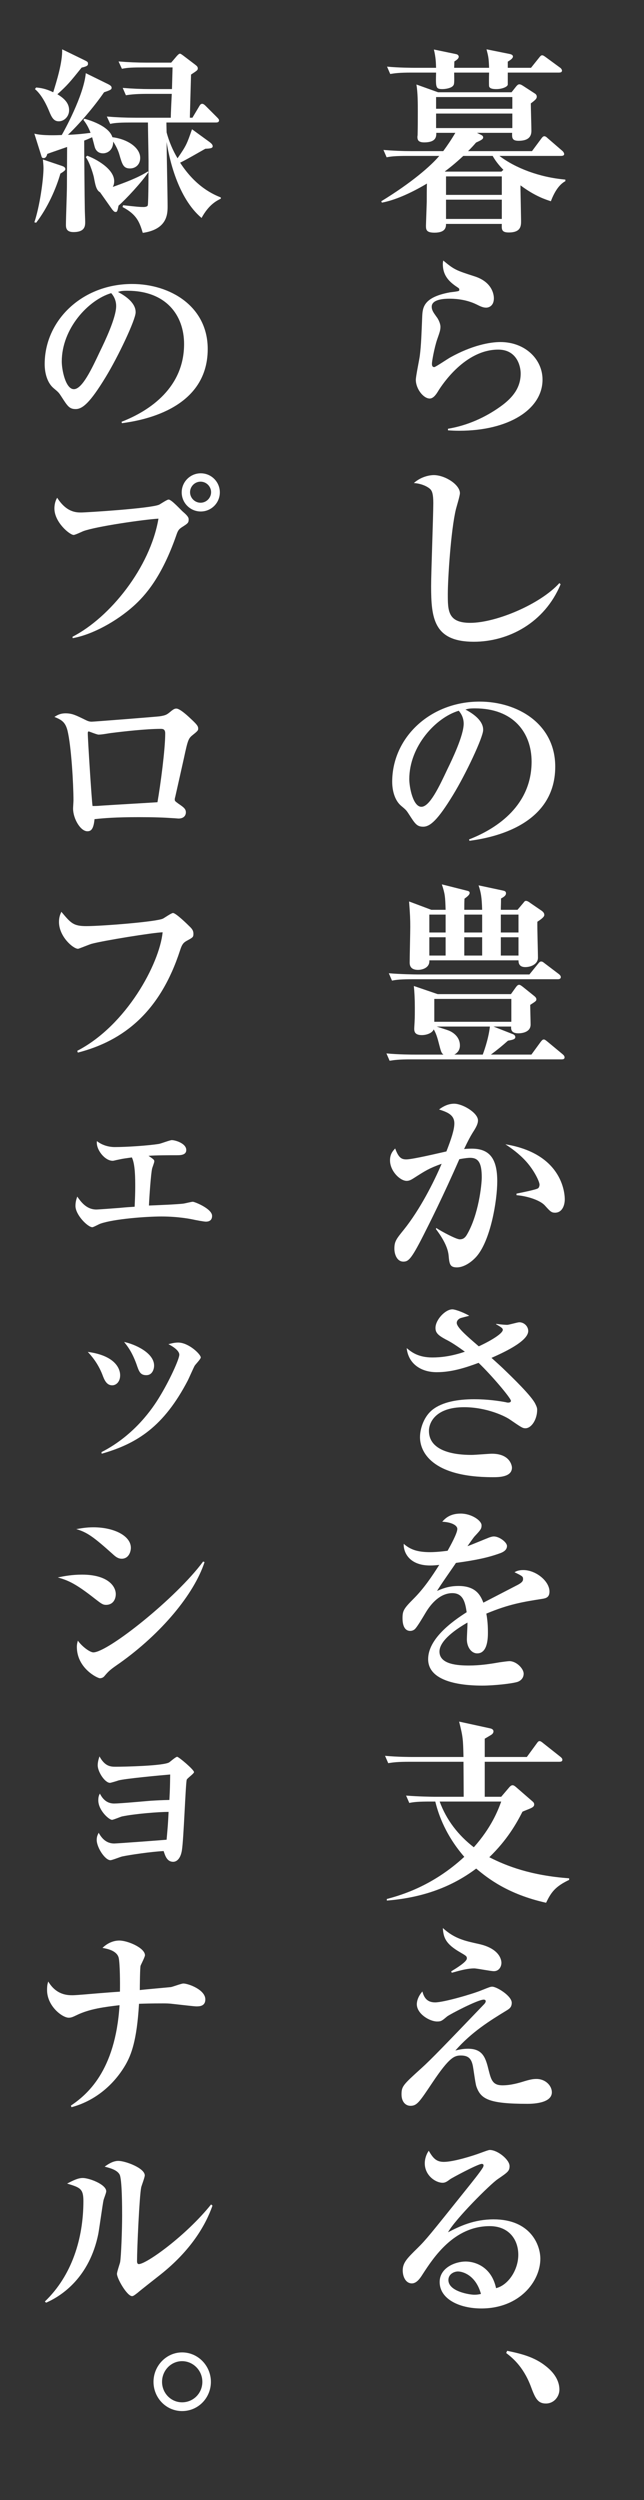 <?xml version="1.0" encoding="UTF-8"?><svg id="_レイヤー_2" xmlns="http://www.w3.org/2000/svg" xmlns:xlink="http://www.w3.org/1999/xlink" viewBox="0 0 129.72 502.85"><rect x="0" y="0" width="129.72" height="502.85" fill="#333333" stroke="none"/><defs><clipPath id="clippath"><rect width="129.72" height="502.85" fill="none"/></clipPath></defs><g id="_レイヤー_1-2"><g clip-path="url(#clippath)"><g><path d="M110.96,40.48c-.96-.32-3.12-.96-6.12-3.2v.84c0,.28,.12,5.88,.12,6.28,0,1,0,2.36-2.48,2.36-1.48,0-1.44-.64-1.4-1.72h-11.24c0,.6-.04,1.76-2.32,1.76-1.6,0-1.72-.56-1.72-1.36,0-.32,.16-4.56,.16-4.84,0-.52,0-3.08,.04-3.68-2.6,1.56-6.08,3.28-9.08,3.84l-.12-.28c6.16-3.76,10.04-7.16,11.68-9.12h-6.28c-2.76,0-3.52,.12-4.32,.28l-.64-1.48c1.88,.16,3.8,.24,5.68,.24h6.36c.88-1.2,1.64-2.32,2.44-3.68h-3.84c0,.64,.08,1.92-2.44,1.92-1.24,0-1.36-.56-1.36-1.12,0-.12,.04-.28,.04-.36,.04-1.6,.04-3.16,.04-4.76s0-3.76-.28-5.4l4.36,1.56h14.8l.92-1.16c.2-.24,.4-.44,.64-.44s.48,.12,.84,.36l2.28,1.48c.2,.12,.4,.32,.4,.64,0,.4-.24,.64-1.2,1.36,0,.8,.12,4.64,.12,5.52,0,1.32-.8,2-2.6,2-1.32,0-1.32-.64-1.28-1.6h-7.08l.88,.44c.24,.12,.36,.28,.36,.48,0,.36-.4,.56-1.44,1.04-.44,.52-.84,.96-1.6,1.72h12.88l1.84-2.48c.2-.28,.4-.52,.64-.52,.2,0,.44,.16,.68,.4l2.92,2.52c.2,.16,.4,.44,.4,.68s-.24,.36-.6,.36h-12.44c3.2,2.44,8.08,4.32,13.28,4.76v.32c-1.44,.76-2.36,2.56-2.92,4.04Zm1.64-25.88h-10.32v2.4c0,.44-1.12,.92-2.28,.92-.4,0-1.36,0-1.48-.56-.04-.12-.04-1.84,0-2.76h-7.04c.04,2.16,.04,2.4-.28,2.72-.44,.44-1.52,.6-2.08,.6-1.36,0-1.36-.32-1.28-3.32h-4.92c-2.44,0-3.32,.12-4.32,.28l-.64-1.48c2.44,.24,5.24,.24,5.68,.24h4.2c-.04-1.04-.04-2-.44-3.68l4.44,.92c.28,.04,.56,.24,.56,.52,0,.36-.36,.64-.88,.96,0,.28-.04,1.12-.04,1.28h7.04c-.08-1.96-.12-2.16-.52-3.72l4.76,.96c.32,.08,.56,.24,.56,.48,0,.36-.44,.68-1.04,1.04v1.24h4.68l1.6-2c.28-.36,.44-.52,.64-.52s.44,.16,.76,.4l2.84,2.08c.2,.12,.4,.4,.4,.6,0,.32-.28,.4-.6,.4Zm-9.4,4.92h-15.36v2.36h15.36v-2.36Zm0,3.32h-15.36v2.92h15.36v-2.92Zm-3.96,8.52h-5.92c-1.76,1.64-2.92,2.52-3.72,3.12l.12,.04h11.28l.4-.36c-.4-.4-1.44-1.48-2.16-2.8Zm1.84,4.12h-11.24v3.72h11.24v-3.72Zm0,4.68h-11.24v3.88h11.24v-3.88Z" fill="#fff"/><path d="M92.52,86.64c-.96,0-1.56-.04-2.28-.08v-.32c3.84-.64,7.48-2.24,10.64-4.52,2.44-1.76,4-3.76,4-6.6,0-1.52-.8-4.8-4.52-4.8-6.68,0-11.28,7.04-12.04,8.24-.4,.68-1,1.6-1.76,1.6-1.28,0-2.8-1.96-2.8-3.76,0-.76,.72-4.12,.8-4.84,.28-2.08,.36-4.88,.48-7.76,.08-1.88,.16-4,5.6-5,.28-.04,1.52-.16,1.76-.28,.08-.04,.12-.12,.12-.24,0-.16-.04-.28-.24-.4-1.44-.96-3.08-2.16-3.08-4.76,0-.32,.04-.48,.08-.72,2.24,1.88,2.64,2,6.36,3.2,3.44,1.12,3.84,3.56,3.84,4.4,0,1.52-1,1.88-1.56,1.88-.64,0-1.2-.28-1.92-.64-2.36-1.16-4.84-1.16-5.52-1.16-.72,0-3.52,.04-3.52,1.6,0,.72,.36,1.2,.96,2.04,.36,.44,.8,1.36,.8,2,0,.68-.16,1.12-.68,2.6-.56,1.68-1.04,4.36-1.04,4.84,0,.28,.04,.68,.48,.68,.24,0,2.72-1.68,3.24-1.96,4.32-2.4,7.92-3.08,10.08-3.08,4.96,0,8.48,3.44,8.48,7.56,0,5.96-6.8,10.28-16.76,10.28h0Z" fill="#fff"/><path d="M95.44,129.08c-8.08,0-8.6-4.76-8.6-11.2,0-2.64,.44-14.28,.44-16.68,0-1.8-.24-2.4-.56-2.76s-1.52-1.16-3.36-1.28c1.52-1.36,3.32-1.6,4-1.6,2.28,0,5.28,1.92,5.28,3.64,0,.52-.68,2.72-.8,3.2-1.04,4.28-1.64,14.16-1.64,17.08,0,3.36,0,5.8,4.52,5.8,5.16,0,14.08-3.72,17.96-8l.24,.24c-3.24,7.8-10.56,11.56-17.48,11.56Z" fill="#fff"/><path d="M94.56,169.12l-.08-.28c5.88-2.28,12.6-7,12.6-15.64,0-5.8-3.64-10.72-11.4-10.72-1.12,0-1.44,.08-1.92,.24,3.56,1.88,3.56,3.6,3.56,4.12,0,1.44-3.48,8.84-6.08,13.08-3.08,5.04-4.6,6.36-6,6.36-1.28,0-1.64-.6-2.88-2.52-.52-.8-.56-.84-1.56-1.68-1.24-1.04-1.8-2.96-1.8-4.84,0-8.84,7.6-16.12,17.6-16.12,7.72,0,15.24,4.52,15.24,13.08,0,12.48-14.08,14.48-17.28,14.92h0Zm-2.16-26.16c-4.6,1.36-9.96,7.12-9.96,13.76,0,1.64,.76,5.56,2.44,5.56s3.6-4.08,5.24-7.56c.96-1.96,3.28-6.8,3.28-9.16,0-1.36-.68-2.24-1-2.6h0Z" fill="#fff"/><path d="M113.12,213.08h-30.32c-2.44,0-3.32,.12-4.32,.28l-.64-1.48c2.44,.24,5.24,.24,5.68,.24h5.8c-.44-.36-.48-.56-.96-2.4-.4-1.6-.76-2.28-1-2.68-.28,.76-1.44,1.16-2.4,1.16-1.44,0-1.52-.76-1.52-1.28,0-.28,.08-1.4,.08-1.6,.04-.76,.04-1.64,.04-2.64,0-1.68-.08-3.24-.2-4.36l4.8,1.64h14.76l1-1.4c.16-.2,.36-.48,.64-.48,.24,0,.52,.24,.84,.48l2.24,1.8c.24,.2,.4,.4,.4,.64,0,.32-.12,.4-1.24,1.12,0,.64,.08,3.4,.08,3.96,0,1.52-1.68,1.76-2.48,1.76-1.44,0-1.48-.8-1.44-1.36h-3.56l3.88,1.52c.24,.08,.52,.28,.52,.6,0,.44-.56,.56-1.48,.72-1.12,1-2.24,1.92-3.44,2.8h8.16l1.84-2.52c.28-.36,.44-.52,.64-.52,.16,0,.28,.04,.76,.44l3.04,2.52c.24,.2,.4,.4,.4,.64,0,.36-.32,.4-.6,.4h0Zm-.76-16.12h-29.08c-2.44,0-3.32,.08-4.32,.28l-.64-1.48c2.4,.2,5.24,.24,5.68,.24h22.64l1.72-2.12c.32-.4,.44-.48,.64-.48s.32,.04,.76,.4l2.8,2.12c.2,.16,.4,.36,.4,.6,0,.4-.36,.44-.6,.44h0Zm-4.12-11.56c-.04,1.16,.12,6.24,.12,7.24,0,1.2-1.28,1.88-2.56,1.88s-1.36-.88-1.36-1.36h-17.96c.12,1.52-1.44,1.92-2.28,1.92s-1.68-.28-1.68-1.44,.12-6.16,.12-7.2c0-1.56-.04-2.48-.24-5.12l4.48,1.68h2.88c-.08-2.68-.12-3.2-.76-5.12l5.08,1.28c.32,.08,.52,.16,.52,.44,0,.44-.68,.88-1.04,1.16-.04,.76-.04,1.52-.04,2.24h3.6c-.08-2.44-.2-3.36-.72-4.92l4.88,1.04c.36,.08,.64,.16,.64,.56s-.32,.68-1,1.04c0,1.28-.04,1.44-.04,2.28h3.36l1.12-1.32c.32-.4,.36-.48,.6-.48,.28,0,.68,.28,.88,.44l2.28,1.56c.2,.16,.52,.4,.52,.84,0,.48-1,1.08-1.4,1.36Zm-18.48-1.44h-3.28v3.6h3.28v-3.6Zm0,4.56h-3.28v3.68h3.28v-3.68Zm13.24,12.4h-15.52v4.6h15.52s0-4.6,0-4.6Zm-15.04,5.56c.32,.12,1.88,.6,2.2,.72,1.28,.44,2.48,1.48,2.48,3.08,0,.84-.4,1.44-1.12,1.84h5.72c.08-.2,1.16-3.04,1.44-5.64h-10.72Zm9.16-22.52h-3.6v3.6h3.6v-3.6Zm0,4.56h-3.6v3.68h3.6v-3.68Zm7.32-4.56h-3.56v3.6h3.56v-3.6Zm0,4.56h-3.56v3.68h3.56v-3.68Z" fill="#fff"/><path d="M95.92,252.8c-1.24,1.36-2.72,2.12-3.88,2.12-1.44,0-1.52-.68-1.68-2.44-.2-2.08-1.84-4.32-2.56-5.28l.08-.2c1.16,.76,4.04,2.28,4.72,2.28,.6,0,1.04-.24,1.44-.92,2.36-4,3-10.04,3-11.56,0-2.92-.68-3.92-2.36-3.92-.24,0-.92,.04-2.16,.28-3.2,7.32-6.08,13.04-7.28,15.4-2.44,4.8-3,5.2-4,5.2-1.28,0-1.8-1.48-1.8-2.6,0-1.44,.36-1.92,1.92-3.84,3.24-4.04,6.04-9.56,7.6-13.24-2.56,.92-3.28,1.4-5.6,2.88-.44,.28-.88,.56-1.44,.56-1.36,0-3.36-2-3.36-4.12,0-1.28,.56-1.88,1.04-2.4,.68,1.88,1.28,2.2,2.24,2.2,1.32,0,6.96-1.36,8.08-1.6,1-2.56,1.6-4.4,1.6-5.64,0-1.76-1.48-2.28-3.08-2.8,.88-.68,1.92-1.16,3.04-1.16,1.72,0,4.8,1.84,4.8,3.36,0,.64-.32,1.32-1.08,2.48-.52,.84-1,1.76-1.72,3.28,.32-.04,.84-.08,1.56-.08,3.6,0,5.12,2.04,5.12,6.56,0,3.92-1.36,12-4.24,15.2h0Zm15.88-8.88c-.72,0-.96-.24-2.04-1.44-.96-1.08-3.6-1.92-5.72-2.08v-.32c.8-.16,4.04-.8,4.36-1.08,.2-.16,.28-.52,.28-.72,0-.56-1-2.76-2.68-4.64-1.44-1.6-3.04-2.72-4.2-3.48,11.96,1.96,11.96,10.52,11.96,11.08,0,1.2-.52,2.68-1.96,2.68h0Z" fill="#fff"/><path d="M105.84,287.28c-.56,0-.8-.16-3.08-1.72-1-.72-4.76-2.52-9.28-2.52-5.64,0-7.08,3-7.08,4.76,0,4.84,7.12,4.84,8.64,4.84,.64,0,3.48-.24,4.04-.24,3.64,0,4.04,2.4,4.04,2.8,0,1.92-2.68,1.92-3.84,1.92-12.48,0-14.68-5.24-14.68-8.04,0-1.8,.84-4.24,2.56-5.56,1.96-1.52,5-2.08,8.36-2.08,2.6,0,4.88,.32,6.36,.6,.12,.04,.32,.08,.48,.08,.24,0,.56-.08,.56-.36,0-.52-3.84-5.08-6.52-7.64-2.68,1-5.44,1.88-8.44,1.88-3.24,0-5.72-1.76-6.04-4.84,.88,.72,2.24,1.88,5.16,1.88,1.72,0,3.88-.24,6.56-1.16-2.2-1.6-3.16-2.12-3.88-2.48-1.64-.88-2.04-1.4-2.04-2.32,0-1.6,1.96-3.72,3.4-3.72,.52,0,2.04,.52,3.4,1.28-.28,.12-1.68,.4-1.92,.56-.36,.2-.6,.52-.6,.88,0,.88,1.88,2.52,4.44,4.72,2.52-1.16,4.84-2.6,4.84-3.32,0-.24-.12-.44-1.36-1.12l.04-.08c1.08,.16,1.96,.2,2.2,.2,.36,0,2.08-.52,2.44-.52,.96,0,1.8,.8,1.8,1.76,0,2.16-5.52,4.56-7.4,5.4,.36,.32,2,1.8,2.32,2.12,2.04,1.96,5.8,5.6,6.52,7.16,.28,.56,.36,.84,.36,1.16,0,1.96-1.16,3.72-2.36,3.72h0Z" fill="#fff"/><path d="M109.16,321.6c-3.8,.6-6.6,1.04-11.2,2.96,.12,.68,.32,1.84,.32,3.72,0,1.04,0,4.28-2.16,4.28-1.16,0-2.08-1.24-2.08-2.84,0-.48,.12-2.56,.12-2.96v-.4c-2.16,1.24-5.64,3.56-5.64,5.84,0,2.64,3.84,2.8,5.96,2.8s4.08-.28,6.12-.64c.52-.08,1.76-.24,2-.24,1.44,0,2.88,1.52,2.88,2.52,0,.92-.64,1.44-1.2,1.64-1.08,.36-4.76,.76-7.12,.76-2.52,0-10.92-.2-10.92-5.32,0-4.04,4.72-7.52,7.76-9.44-.28-1.84-.64-3.84-2.88-3.84-2.4,0-4.24,2-5.4,3.96-.48,.8-1.72,2.92-2.2,3.32-.24,.2-.56,.32-.88,.32-1.28,0-1.56-1.4-1.56-2.56,0-1.48,.24-1.92,2.24-3.92,2.04-2.04,3.64-4.4,5.16-6.8-.72,.08-1.16,.12-1.84,.12-4.24,0-5.4-2.68-5.32-4.36,1.36,1.2,2.84,1.68,5.36,1.68,.48,0,1.68-.04,3.48-.28,.6-1.08,1.96-3.52,1.96-4.4,0-.68-1.12-1.36-3.04-1.44,.6-.68,1.56-1.64,3.72-1.64s4.2,1.4,4.2,2.36c0,.68-.2,.92-1.16,1.96-.32,.32-.48,.52-1.68,2.24,.72-.24,3.76-1.52,4.4-1.76,.36-.12,.64-.2,.92-.2,1.08,0,2.64,1.16,2.64,1.92s-.64,1.16-1.24,1.4c-2.48,.92-4.96,1.44-9.04,2-.6,.92-3.36,4.8-3.8,5.64,.92-.4,2.24-1,4.32-1,3.48,0,4.44,1.88,5,3.36,1.08-.56,6.72-3.48,6.96-3.6,.96-.52,1.04-.84,1.04-1.16,0-.52-.16-.6-1.72-1.36,.32-.2,.8-.44,1.76-.44,2.56,0,5.28,2.24,5.28,4.32,0,1.16-.68,1.36-1.52,1.48h0Z" fill="#fff"/><path d="M110,382.72c-7.72-1.72-11.8-4.96-14.08-6.88-5.48,4.12-11.6,5.92-18,6.44v-.32c3.2-.84,9.4-2.76,15.6-8.48-4.24-4.88-5.44-9.52-5.84-11.12h-.92c-2.44,0-3.32,.08-4.32,.28l-.64-1.48c2.4,.2,5.24,.24,5.68,.24h5.92c0-1.52-.04-6.84-.04-7.04h-10.84c-2.44,0-3.32,.12-4.32,.28l-.64-1.48c2.44,.24,5.24,.24,5.72,.24h10.08c-.08-3.68-.12-4.08-.88-7.12l6.24,1.36c.4,.08,.68,.28,.68,.6,0,.28-.16,.48-.36,.64-.24,.16-1.12,.68-1.4,.84v3.68h8.48l1.96-2.68c.2-.28,.36-.52,.6-.52,.2,0,.48,.2,.76,.44l3.44,2.72c.2,.16,.4,.36,.4,.6,0,.28-.2,.4-.6,.4h-15.04v7.04h3.32l1.6-1.88c.2-.24,.44-.44,.68-.44s.44,.16,.64,.32l3.32,2.88c.24,.2,.4,.36,.4,.68,0,.36-.28,.56-.72,.76-.24,.12-1.4,.56-1.64,.68-1.24,2.44-3.12,5.72-6.68,9.16,3.44,1.76,8.36,3.68,16.08,4.24v.32c-2.88,1.36-3.68,2.6-4.64,4.6h0Zm-21.44-20.36c1.36,3.72,3.76,6.8,6.88,9.2,3.56-4,4.88-7.44,5.52-9.2,0,0-12.4,0-12.4,0Z" fill="#fff"/><path d="M106.2,423.16c-7.84,0-9.36-1-10.24-3.48-.24-.68-.6-3.76-.76-4.36-.28-1.12-.76-1.88-2.36-1.88-1.32,0-2.32,.36-5.68,5.36-2.68,4-3.16,4.76-4.48,4.76-1.04,0-1.8-.88-1.8-2.28,0-1.64,.28-1.92,4-5.28,1.96-1.76,4.8-4.72,12.64-12.88,.08-.08,.32-.36,.32-.6,0-.2-.16-.32-.4-.32-1.2,0-6.92,3-7.4,3.4-1.04,.88-1.2,1-2,1-1.48,0-4.08-1.52-4.08-3.48,0-.16,0-1.28,1.12-2.56,.28,1.04,.8,2.2,2.56,2.2s7.64-1.72,9.36-2.44c1.6-.64,1.8-.72,2.16-.72,.88,0,3.92,1.84,3.92,3.24,0,.88-.48,1.2-1,1.52-3.48,2.12-7.08,4.36-10.36,8.08,.68-.16,1.48-.36,2.56-.36,3.04,0,3.56,1.92,4.16,4.36,.48,1.84,.76,3,2.76,3,1.72,0,3.32-.48,4.48-.84,1.32-.4,1.88-.44,2.4-.44,1.8,0,3.08,1.36,3.08,2.68,0,2.32-4.2,2.32-4.96,2.32h0Zm-6.72-26.68c-.64,0-3.4-.56-3.96-.56-1.28,0-2.68,.36-4.52,.88l-.12-.28c1.04-.64,3.16-1.92,3.16-2.6,0-.44-.12-.52-1.36-1.24-2.92-1.68-3.36-2.96-3.48-4.88,2.36,2.16,4.48,2.6,7.2,3.2,4.6,1,4.6,3.6,4.6,3.8,0,.76-.48,1.68-1.52,1.68Z" fill="#fff"/><path d="M96.96,464.32c-4.48,0-8.4-1.92-8.4-5.32,0-2.88,3.16-4.12,5.24-4.12,1.88,0,5.2,1.04,6.12,5.36,2.44-.6,4.48-3.64,4.48-6.72s-1.92-5.76-5.76-5.76c-7.2,0-11.32,6.32-13.48,9.64-.48,.76-1.2,1.88-2.2,1.88-1.24,0-1.84-1.36-1.84-2.6,0-1.56,.88-2.44,2.96-4.48,1.72-1.68,2.64-2.84,9.72-11.68,1.32-1.64,2.92-3.64,3.4-4.44,.12-.16,.2-.4,.2-.52,0-.16-.08-.32-.36-.32-.76,0-6.12,2.88-6.36,3.08-.64,.48-1,.72-1.52,.72-1.48,0-3.6-1.52-3.6-3.92,0-.88,.32-1.84,.8-2.52,.84,1.44,1.48,2.24,3.04,2.24,2.04,0,6.12-1.32,7.28-1.76,.36-.12,1.68-.64,1.96-.64,1.6,0,4,1.96,4,3.24,0,1-.36,1.24-2.4,2.64-1.48,1-8.52,8-10,10.68,2.4-1.24,5.24-2.6,9.2-2.6,7.32,0,9.4,5.04,9.4,7.92,0,4.56-4.2,10-11.88,10h0Zm-4.72-7.44c-.76,0-1.92,.52-1.92,1.72,0,2.32,4.32,2.96,5.2,2.96,.68,0,.96-.08,1.36-.16-1.04-3.76-3.64-4.52-4.64-4.52Z" fill="#fff"/><path d="M109.96,483.44c-1.72,0-2.2-1.2-3.08-3.56-1.56-4.04-3.84-5.76-4.92-6.6l.2-.44c2.88,.6,5.52,1.24,7.88,3.16,1.96,1.56,2.64,3.24,2.64,4.64s-1.08,2.8-2.72,2.8Z" fill="#fff"/><path d="M26.2,33.88c-1.32,0-1.56-.72-2.16-2.8-.16-.6-.6-1.64-1.24-2.6,0,1.8-1.24,2.36-2.04,2.36-1.2,0-1.56-.88-1.68-1.28-.08-.32-.44-1.68-.52-1.96-.36,.16-.56,.28-1.6,.68,0,2.16,.08,11.8,.12,13.76,0,.4,.08,2.2,.08,2.56,0,.8,0,2.08-2.36,2.08-1.44,0-1.52-.84-1.52-1.48,0-1.2,.2-6.52,.2-7.6,0-1.28,.04-6.88,.04-8.04-1.36,.48-3.84,1.32-4,1.4-.08,.32-.24,.84-.72,.84-.36,0-.4-.2-.48-.48l-1.4-4.44c1.6,.44,4.56,.32,5.52,.28,.36-.6,4.44-7.92,4.84-12.44l4.48,2.2c.48,.24,.72,.44,.72,.72,0,.32-.08,.44-1.52,.92-2.12,3.08-5.16,6.56-7.28,8.56,2-.08,3.36-.24,4.56-.4-.2-.56-.68-1.68-1.44-2.6l.2-.24c.88,.24,4.92,1.4,5.64,3.72,3.16,.4,5.6,2.16,5.6,4.16,0,1.36-.96,2.12-2.04,2.12Zm-14.04,1.04c-.84,2.96-2.56,6.88-4.88,9.88l-.36-.08c1.08-3.2,1.84-8.6,1.84-10.92,0-.52-.08-1.32-.12-1.72l3.8,1.28c.24,.08,.72,.24,.72,.64,0,.16,0,.32-1,.92Zm4.28-21.32c-2.32,2.88-2.84,3.52-4.88,5.36,1.4,.84,2.36,1.8,2.36,3.2,0,1.28-1,2.24-2.08,2.24-.96,0-1.4-.68-1.96-2.08-1.08-2.6-2.12-3.8-2.84-4.4l.24-.32c.84,.08,1.88,.2,3.44,.96,.68-2.2,1.88-6,1.8-8.64l4.36,2.12c.72,.36,.84,.4,.84,.76,0,.28,0,.52-1.28,.8Zm7.44,27.76c-.24,1.16-.28,1.28-.64,1.28-.24,0-.52-.36-.68-.56l-2.4-3.4c-.76-.4-.96-1.48-1.24-2.96-.04-.28-.72-2.84-1.64-4.12l.28-.28c1.64,.6,5.44,2.6,5.44,5.12,0,.6-.16,.92-.28,1.16,2.44-.88,5-1.8,7.08-3.12l.08,.16c-1.24,1.92-4.64,5.56-6,6.72Zm16.72,2.48c-4.8-4.04-6.52-11.96-7.04-15.28,0,1.84,.2,10.84,.2,12.88,0,1.52,0,4.68-5,5.4-.64-2.08-1.16-3.68-4.08-5.2l.12-.36c2.92,.32,3.36,.36,4.08,.36,.12,0,.76,0,.88-.32,.16-.36,.16-8.2,.16-8.96,0-1.12-.12-6.52-.12-7.72h-3.28c-1.88,0-3.36,.04-4.32,.28l-.68-1.48c1.92,.16,3.8,.24,5.72,.24h7.16c0-.68,.16-4.04,.2-4.8h-4.92c-1.8,0-3.12,.08-4.32,.28l-.64-1.48c1.88,.16,3.8,.24,5.68,.24h4.24c.04-1.4,.08-3,.12-4.36h-5.72c-2.28,0-3.4,.04-4.48,.28l-.68-1.48c1.92,.16,3.8,.24,5.72,.24h4.88l1.16-1.36c.16-.16,.4-.44,.6-.44,.16,0,.36,.16,.64,.36l2.32,1.76c.48,.36,.64,.52,.64,.84,0,.36-.16,.44-1.36,1.24-.04,1.24-.2,7.32-.24,8.68h.52l1.36-2.28c.16-.28,.32-.52,.6-.52,.24,0,.48,.2,.72,.44l2.28,2.28c.28,.28,.4,.44,.4,.6,0,.4-.36,.44-.6,.44h-10c0,.68,.04,1.8,.04,2,.48,1.8,1.24,3.6,2.2,5.2,1.8-2.6,1.88-2.88,2.92-5.84l3.52,2.56c.24,.2,.64,.48,.64,.84s-.28,.48-1.48,.52c-.72,.4-4.24,2.44-5.08,2.8,3.24,5,6.84,6.44,8.2,7v.24c-.8,.4-2.4,1.16-3.88,3.88Z" fill="#fff"/><path d="M24.56,85.12l-.08-.28c5.88-2.28,12.6-7,12.6-15.64,0-5.8-3.64-10.72-11.4-10.72-1.12,0-1.44,.08-1.92,.24,3.56,1.88,3.56,3.6,3.56,4.12,0,1.44-3.48,8.84-6.08,13.08-3.08,5.04-4.6,6.36-6,6.36-1.28,0-1.64-.6-2.88-2.52-.52-.8-.56-.84-1.56-1.68-1.24-1.04-1.8-2.96-1.8-4.84,0-8.84,7.6-16.12,17.6-16.12,7.72,0,15.24,4.52,15.24,13.08,0,12.48-14.08,14.48-17.28,14.92Zm-2.16-26.16c-4.6,1.36-9.96,7.12-9.96,13.76,0,1.64,.76,5.56,2.44,5.56s3.6-4.08,5.24-7.56c.96-1.96,3.28-6.8,3.28-9.16,0-1.36-.68-2.24-1-2.6Z" fill="#fff"/><path d="M36.64,106.04c-.6,.4-.8,.64-1.12,1.6-2.96,8.48-6.28,12.16-8.64,14.28-3.36,3-8.2,5.72-12.24,6.44l-.04-.28c7.56-3.88,15.64-13.92,17.32-23.76-2.84,.16-12.6,1.56-15.16,2.52-.28,.12-1.64,.76-1.92,.76-.8,0-3.88-2.56-3.88-5.32,0-1.12,.36-1.84,.56-2.16,1.88,2.96,3.88,2.96,4.84,2.96,1.04,0,13.88-.8,15.68-1.56,.32-.16,1.6-1.04,1.92-1.04,.6,0,2.48,2.12,2.92,2.48,1.08,.92,1.12,1.24,1.12,1.52,0,.68-.16,.8-1.36,1.56Zm3.8-3.16c-2.12,0-3.84-1.72-3.84-3.84s1.72-3.84,3.84-3.84,3.84,1.72,3.84,3.84-1.72,3.84-3.84,3.84Zm-.04-6c-1.16,0-2.12,.96-2.12,2.12s.96,2.12,2.12,2.12,2.12-.96,2.12-2.12-.96-2.12-2.12-2.12Z" fill="#fff"/><path d="M38.96,147.72c-1,.8-1.08,.88-1.92,4.8-.28,1.24-1.68,7.52-1.76,7.84-.04,.08-.08,.32-.08,.44,0,.32,.08,.36,.72,.84,1.12,.76,1.52,1.08,1.52,1.76,0,.6-.4,1.24-1.48,1.24-.12,0-.96-.08-1.16-.08-1.68-.12-3.72-.2-6.84-.2-4.72,0-7.04,.2-8.92,.4-.2,2.12-.76,2.44-1.44,2.44-1.4,0-2.88-2.56-2.88-4.56,0-.24,.08-1.4,.08-1.64,0-3.32-.44-10.92-1.2-14.04-.44-1.72-1.16-2.16-2.64-2.76,.52-.32,1.12-.72,2.24-.72,1.32,0,2.04,.36,4,1.32,.48,.24,.8,.36,1.28,.36,.44,0,13.16-1,13.68-1.08,1.32-.2,1.48-.36,2.4-1.12,.32-.24,.6-.44,.96-.44,.64,0,2,1.2,2.64,1.8,1.52,1.4,1.76,1.72,1.76,2.24,0,.28-.04,.44-.96,1.16h0Zm-6.56-1.12c-3,0-7.84,.56-9.72,.8-.8,.08-2.04,.36-2.84,.36-.32,0-1.88-.64-1.96-.64-.16,0-.2,.16-.2,.36,0,1.2,.8,13.72,.96,14.64,.68,0,.92,0,1.88-.08,3.72-.24,7.44-.44,11.2-.68,.6-3.44,1.56-10.56,1.56-13.84,0-.8-.4-.92-.88-.92h0Z" fill="#fff"/><path d="M37.6,189.24c-.56,.32-.92,.6-1.32,1.88-4,12.32-11.28,18.2-20.6,20.6l-.12-.36c9.92-5.12,16.56-17.52,17.2-23.84-1.84,.04-12,1.68-14.32,2.32-.44,.12-2.56,1-2.72,1-1,0-3.84-2.48-3.84-5.4,0-1,.28-1.6,.48-2.04,1.92,2.28,2.4,2.88,5.04,2.88,3.08,0,14.28-.88,15.44-1.52,.32-.16,1.68-1.12,2-1.12,.6,0,2.96,2.32,3.48,2.84,.4,.4,.64,.76,.64,1.32,0,.72-.12,.76-1.36,1.44h0Z" fill="#fff"/><path d="M31.08,233.6c0,.24-.4,1.24-.44,1.44-.24,1-.56,5.6-.64,7.44,1.12-.04,6.04-.24,7.04-.4,.28-.04,1.52-.36,1.8-.36,.36,0,3.88,1.4,3.88,2.84,0,.96-.68,1.16-1.24,1.16-.4,0-1.92-.28-2.84-.48-.2-.04-2.72-.56-6.12-.56-3.04,0-9.52,.48-12.28,1.44-.28,.08-1.4,.72-1.64,.72-.92,0-3.4-2.48-3.4-4.28,0-.84,.2-1.4,.36-1.88,.68,.96,1.8,2.6,3.84,2.6,.44,0,3.56-.24,4.64-.32,1.64-.16,2-.16,3.08-.24,.08-1.72,.12-2.88,.12-3.96,0-1.72,0-4.6-.68-5.96-1.4,.2-1.76,.24-2.48,.4-1.04,.2-1.12,.28-1.4,.28-1.56,0-3.4-2.28-3.16-3.96,1.52,1.2,3.28,1.2,3.6,1.2,2.32,0,6.72-.28,8.92-.64,.44-.08,2.2-.76,2.56-.76,.68,0,2.92,.64,2.92,2,0,1.04-1.24,1.04-1.88,1.04-1.44,0-4.44,0-5.72,.12,1.04,.72,1.16,.8,1.16,1.12h0Z" fill="#fff"/><path d="M24.2,276.64c0,1.24-.76,2-1.6,2-1.16,0-1.6-1.12-2-2.2-.92-2.32-2.24-3.8-2.92-4.52,5.16,.68,6.52,3.08,6.52,4.72Zm-3.76,15.44c6.76-3.44,10.4-9,11.6-10.96,2.08-3.36,4.08-7.76,4.08-8.64,0-.56-.64-1.32-2.2-2.12,.52-.12,1.2-.32,1.96-.32,2.12,0,4.56,2.36,4.56,3,0,.32-1.08,1.4-1.24,1.68-.24,.44-1.16,2.52-1.36,2.92-4.84,9.28-10.2,12.72-17.36,14.76,0,0-.04-.32-.04-.32Zm10.6-17.4c0,.64-.32,1.92-1.56,1.92s-1.48-.72-2-2.24c-.92-2.52-1.84-3.64-2.48-4.44,2,.4,6.04,2.12,6.04,4.76h0Z" fill="#fff"/><path d="M21.36,322.8c-.64,0-.96-.24-2.2-1.2-3.96-3.12-5.44-3.72-7.52-4.32,1.4-.28,2.92-.56,4.88-.56,5.12,0,6.8,2.28,6.8,3.92,0,1.04-.56,2.16-1.96,2.16Zm3.16-9.28c-.76,0-1.28-.44-1.8-.92-3.84-3.44-5.16-4.4-7.36-5.04,1-.16,2-.36,3.44-.36,4.24,0,7.56,1.76,7.56,4.12,0,.8-.44,2.2-1.84,2.2Zm-.36,20.96c-1.96,1.36-2.16,1.52-3.12,2.64-.08,.12-.4,.44-.92,.44-.48,0-4.64-2-4.64-6.32,0-.48,.08-.76,.2-1.24,.92,1.28,2.48,2.36,3.12,2.36,2.92,0,16.68-10.92,22.12-18.28l.28,.12c-2.12,6.48-8.72,14.36-17.04,20.28Z" fill="#fff"/><path d="M24.56,365.36c-.32,.08-1.72,.68-2,.68-.6,0-2.76-1.92-2.76-3.92,0-.68,.12-1,.32-1.36,.64,1.28,1.56,2,2.88,2,1.16,0,6.36-.48,7.4-.56,1.32-.08,2.08-.12,3.72-.16,.12-2.32,.12-2.6,.16-5.12-1.92,.16-9.24,.84-10.44,1.2-.2,.08-1.52,.48-1.68,.48-1.04,0-2.48-2.24-2.48-3.52,0-.68,.2-1.32,.36-1.8,1.12,2.08,2.32,2.08,3.32,2.08,1.56,0,9.56-.16,10.72-.88,.24-.16,1.32-1.12,1.6-1.12,.32,0,3.4,2.6,3.4,3.08,0,.32-1.4,1.24-1.48,1.56-.24,1.28-.6,11.96-.96,14.16-.24,1.56-.96,2.32-1.76,2.32-1.24,0-1.6-1.2-1.92-2.16-2.48,.12-6.8,.76-8.32,1.08-.4,.08-2.04,.76-2.4,.76-1.08,0-2.76-2.56-2.76-4.08,0-.68,.2-1.04,.4-1.44,.64,1.2,1.6,2.16,3.12,2.16,.56,0,9.76-.68,10.56-.76,.24-2.76,.28-3.08,.4-5.6-1.88,0-6.72,.36-9.4,.92h0Z" fill="#fff"/><path d="M39.56,403.56c-.48,0-3.08-.32-4.6-.48-.92-.12-1.52-.12-2.16-.12-2.32,0-3.72,.04-4.8,.08-.44,7.52-1.6,10.32-2.72,12.28-2.4,4.12-6.24,7.28-10.88,8.52l-.12-.32c3.12-2.12,8.96-6.8,9.8-20.2-3,.36-6.04,.72-8.72,2.04-.68,.32-1,.48-1.52,.48-1.28,0-4.36-2.32-4.36-5.56,0-.88,.08-1.24,.24-1.72,1.64,2.76,3.96,2.76,4.92,2.76,.8,0,4.2-.32,5.28-.4,1.4-.12,3.64-.28,4.24-.32,.04-1.8,0-5.6-.24-6.76-.32-1.48-2.32-1.88-3.28-2.04,1.52-1.48,3.08-1.48,3.4-1.48,1.68,0,5.16,1.48,5.16,2.96,0,.32-.8,1.88-.88,2.08-.12,.28-.16,4.2-.16,4.92,.92-.12,6-.56,6.28-.6,.4-.08,2.12-.72,2.48-.72,1,0,4.44,1.24,4.44,3.2,0,1.4-1.24,1.4-1.8,1.4h0Z" fill="#fff"/><path d="M20.84,442.6c-.16,.72-.84,5.64-1.04,6.72-1.76,8.68-7.28,12.44-10.52,13.84l-.24-.24c5.44-5.2,7.76-12.68,7.76-20.2,0-2.52-.68-2.72-3.28-3.52,1.4-.72,2.24-1.12,3.16-1.12,1.28,0,4.72,1.28,4.72,2.68,0,.32-.52,1.56-.56,1.84Zm11.52,14.88c-.76,.6-4.04,3.16-4.68,3.72-.76,.6-.92,.64-1.08,.64-1,0-3.04-3.52-3.04-4.48,0-.4,.56-2,.64-2.36,.2-1.12,.4-6.44,.4-9.36,0-1.4,0-7.4-.52-8.28-.56-1-2.24-1.36-3-1.56,.56-.4,1.6-1.16,2.76-1.16,1.4,0,5.32,1.44,5.32,2.92,0,.4-.64,2.04-.72,2.4-.36,1.72-.84,12.36-.84,14.84,0,.32,.08,.6,.36,.6,1.52,0,9.52-5.72,14.56-12l.28,.24c-1.4,4-4.4,9.04-10.44,13.84h0Z" fill="#fff"/><path d="M36.68,484.96c-3.24,0-5.76-2.68-5.76-5.88s2.56-5.92,5.76-5.92,5.8,2.68,5.8,5.92-2.56,5.88-5.8,5.88Zm0-10.04c-2.24,0-4.04,1.88-4.04,4.16s1.8,4.12,4.04,4.12,4.08-1.8,4.08-4.12-1.88-4.16-4.08-4.16Z" fill="#fff"/></g></g></g></svg>